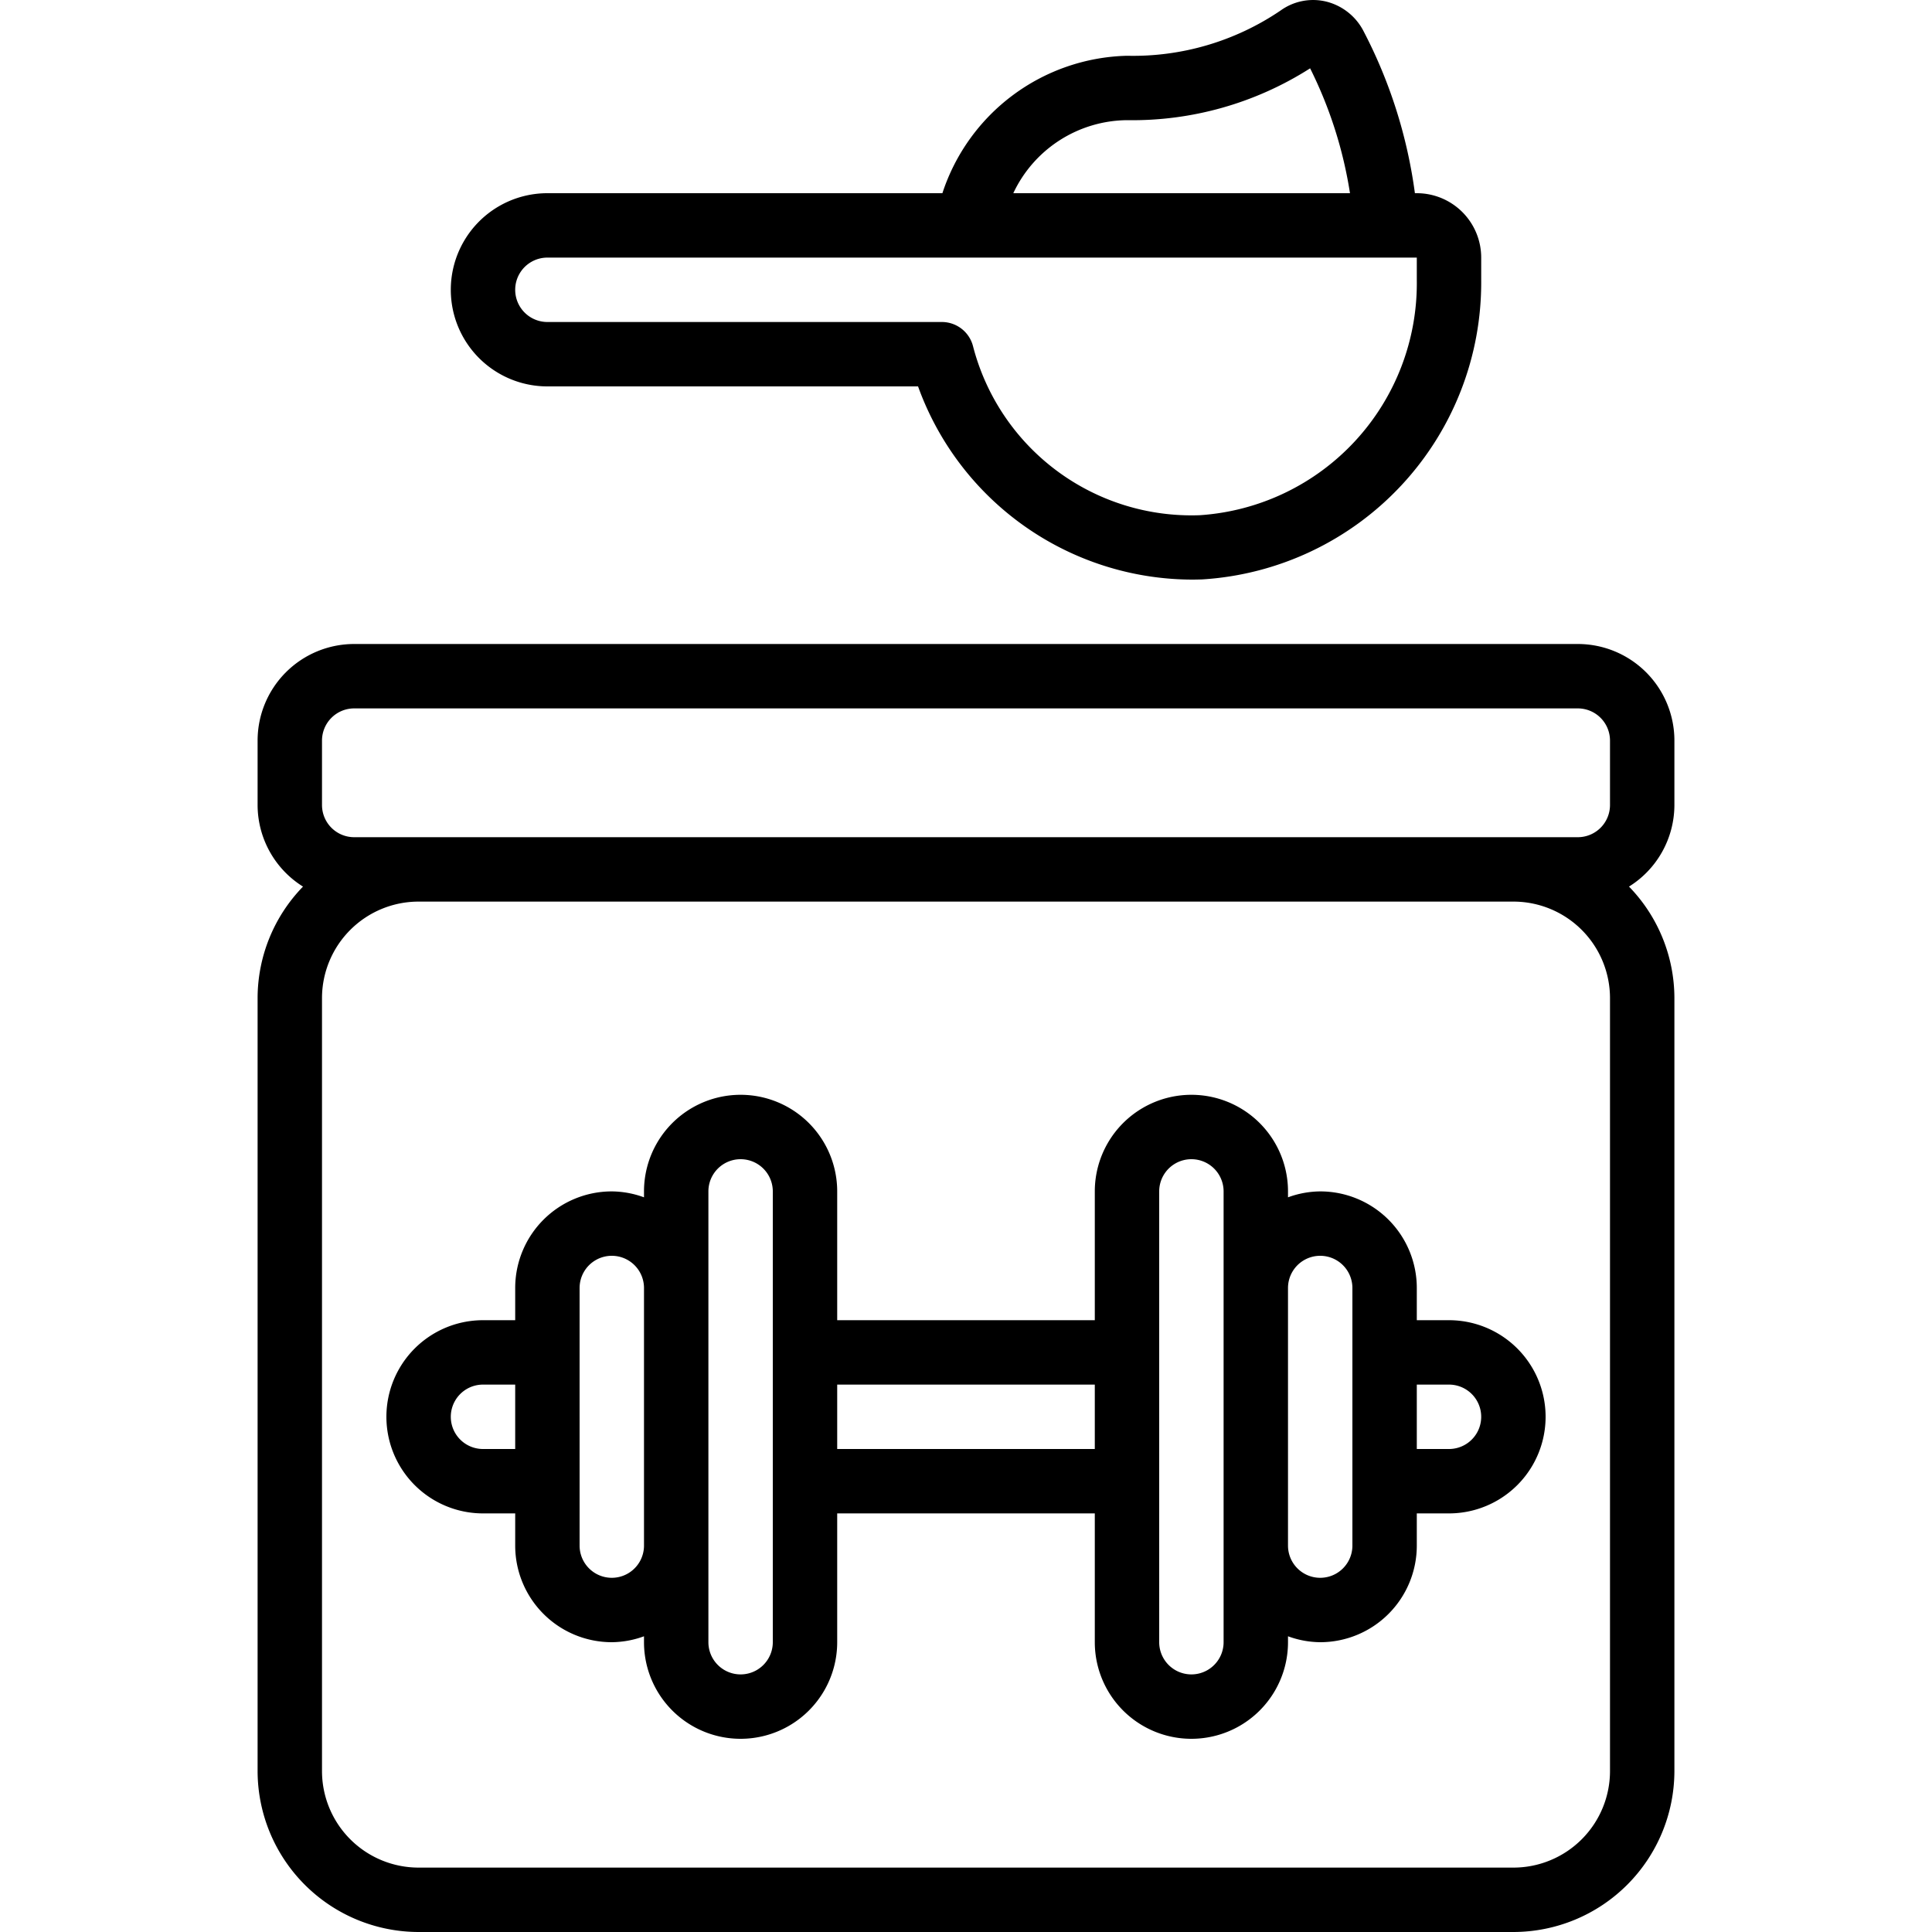 <svg viewBox="0 0 60 60" id="Icons" xmlns="http://www.w3.org/2000/svg"><path d="M17,12H28.511a9.073,9.073,0,0,0,8.5,6q.162,0,.327-.006A9.236,9.236,0,0,0,46,8.7V8a2,2,0,0,0-2-2h-.059A15.228,15.228,0,0,0,42.353.981,1.79,1.79,0,0,0,41.187.049a1.728,1.728,0,0,0-1.418.278A8.149,8.149,0,0,1,35,1.732,6.194,6.194,0,0,0,29.267,6H17a3,3,0,0,0,0,6ZM35,3.732a10.267,10.267,0,0,0,5.687-1.61A13.22,13.22,0,0,1,41.925,6H31.469A3.941,3.941,0,0,1,35,3.732ZM17,8H44v.7A7.218,7.218,0,0,1,37.265,16a7.006,7.006,0,0,1-7.046-5.245A1,1,0,0,0,29.25,10H17a1,1,0,0,1,0-2Z"></path><path d="M13,60H47a5.006,5.006,0,0,0,5-5V31a4.976,4.976,0,0,0-1.41-3.466A2.992,2.992,0,0,0,52,25V23a3,3,0,0,0-3-3H11a3,3,0,0,0-3,3v2a2.992,2.992,0,0,0,1.41,2.534A4.976,4.976,0,0,0,8,31V55A5.006,5.006,0,0,0,13,60ZM10,23a1,1,0,0,1,1-1H49a1,1,0,0,1,1,1v2a1,1,0,0,1-1,1H11a1,1,0,0,1-1-1Zm0,8a3,3,0,0,1,3-3H47a3,3,0,0,1,3,3V55a3,3,0,0,1-3,3H13a3,3,0,0,1-3-3Z"></path><path d="M15,47h1v1a3,3,0,0,0,3,3,2.966,2.966,0,0,0,1-.184V51a3,3,0,0,0,6,0V47h8v4a3,3,0,0,0,6,0v-.184A2.966,2.966,0,0,0,41,51a3,3,0,0,0,3-3V47h1a3,3,0,0,0,0-6H44V40a3,3,0,0,0-3-3,2.966,2.966,0,0,0-1,.184V37a3,3,0,0,0-6,0v4H26V37a3,3,0,0,0-6,0v.184A2.966,2.966,0,0,0,19,37a3,3,0,0,0-3,3v1H15a3,3,0,0,0,0,6Zm29-4h1a1,1,0,0,1,0,2H44Zm-4-3a1,1,0,0,1,2,0v8a1,1,0,0,1-2,0Zm-4-3a1,1,0,0,1,2,0V51a1,1,0,0,1-2,0ZM26,43h8v2H26Zm-4,5V37a1,1,0,0,1,2,0V51a1,1,0,0,1-2,0Zm-4-8a1,1,0,0,1,2,0v8a1,1,0,0,1-2,0Zm-3,3h1v2H15a1,1,0,0,1,0-2Z"></path></svg>
